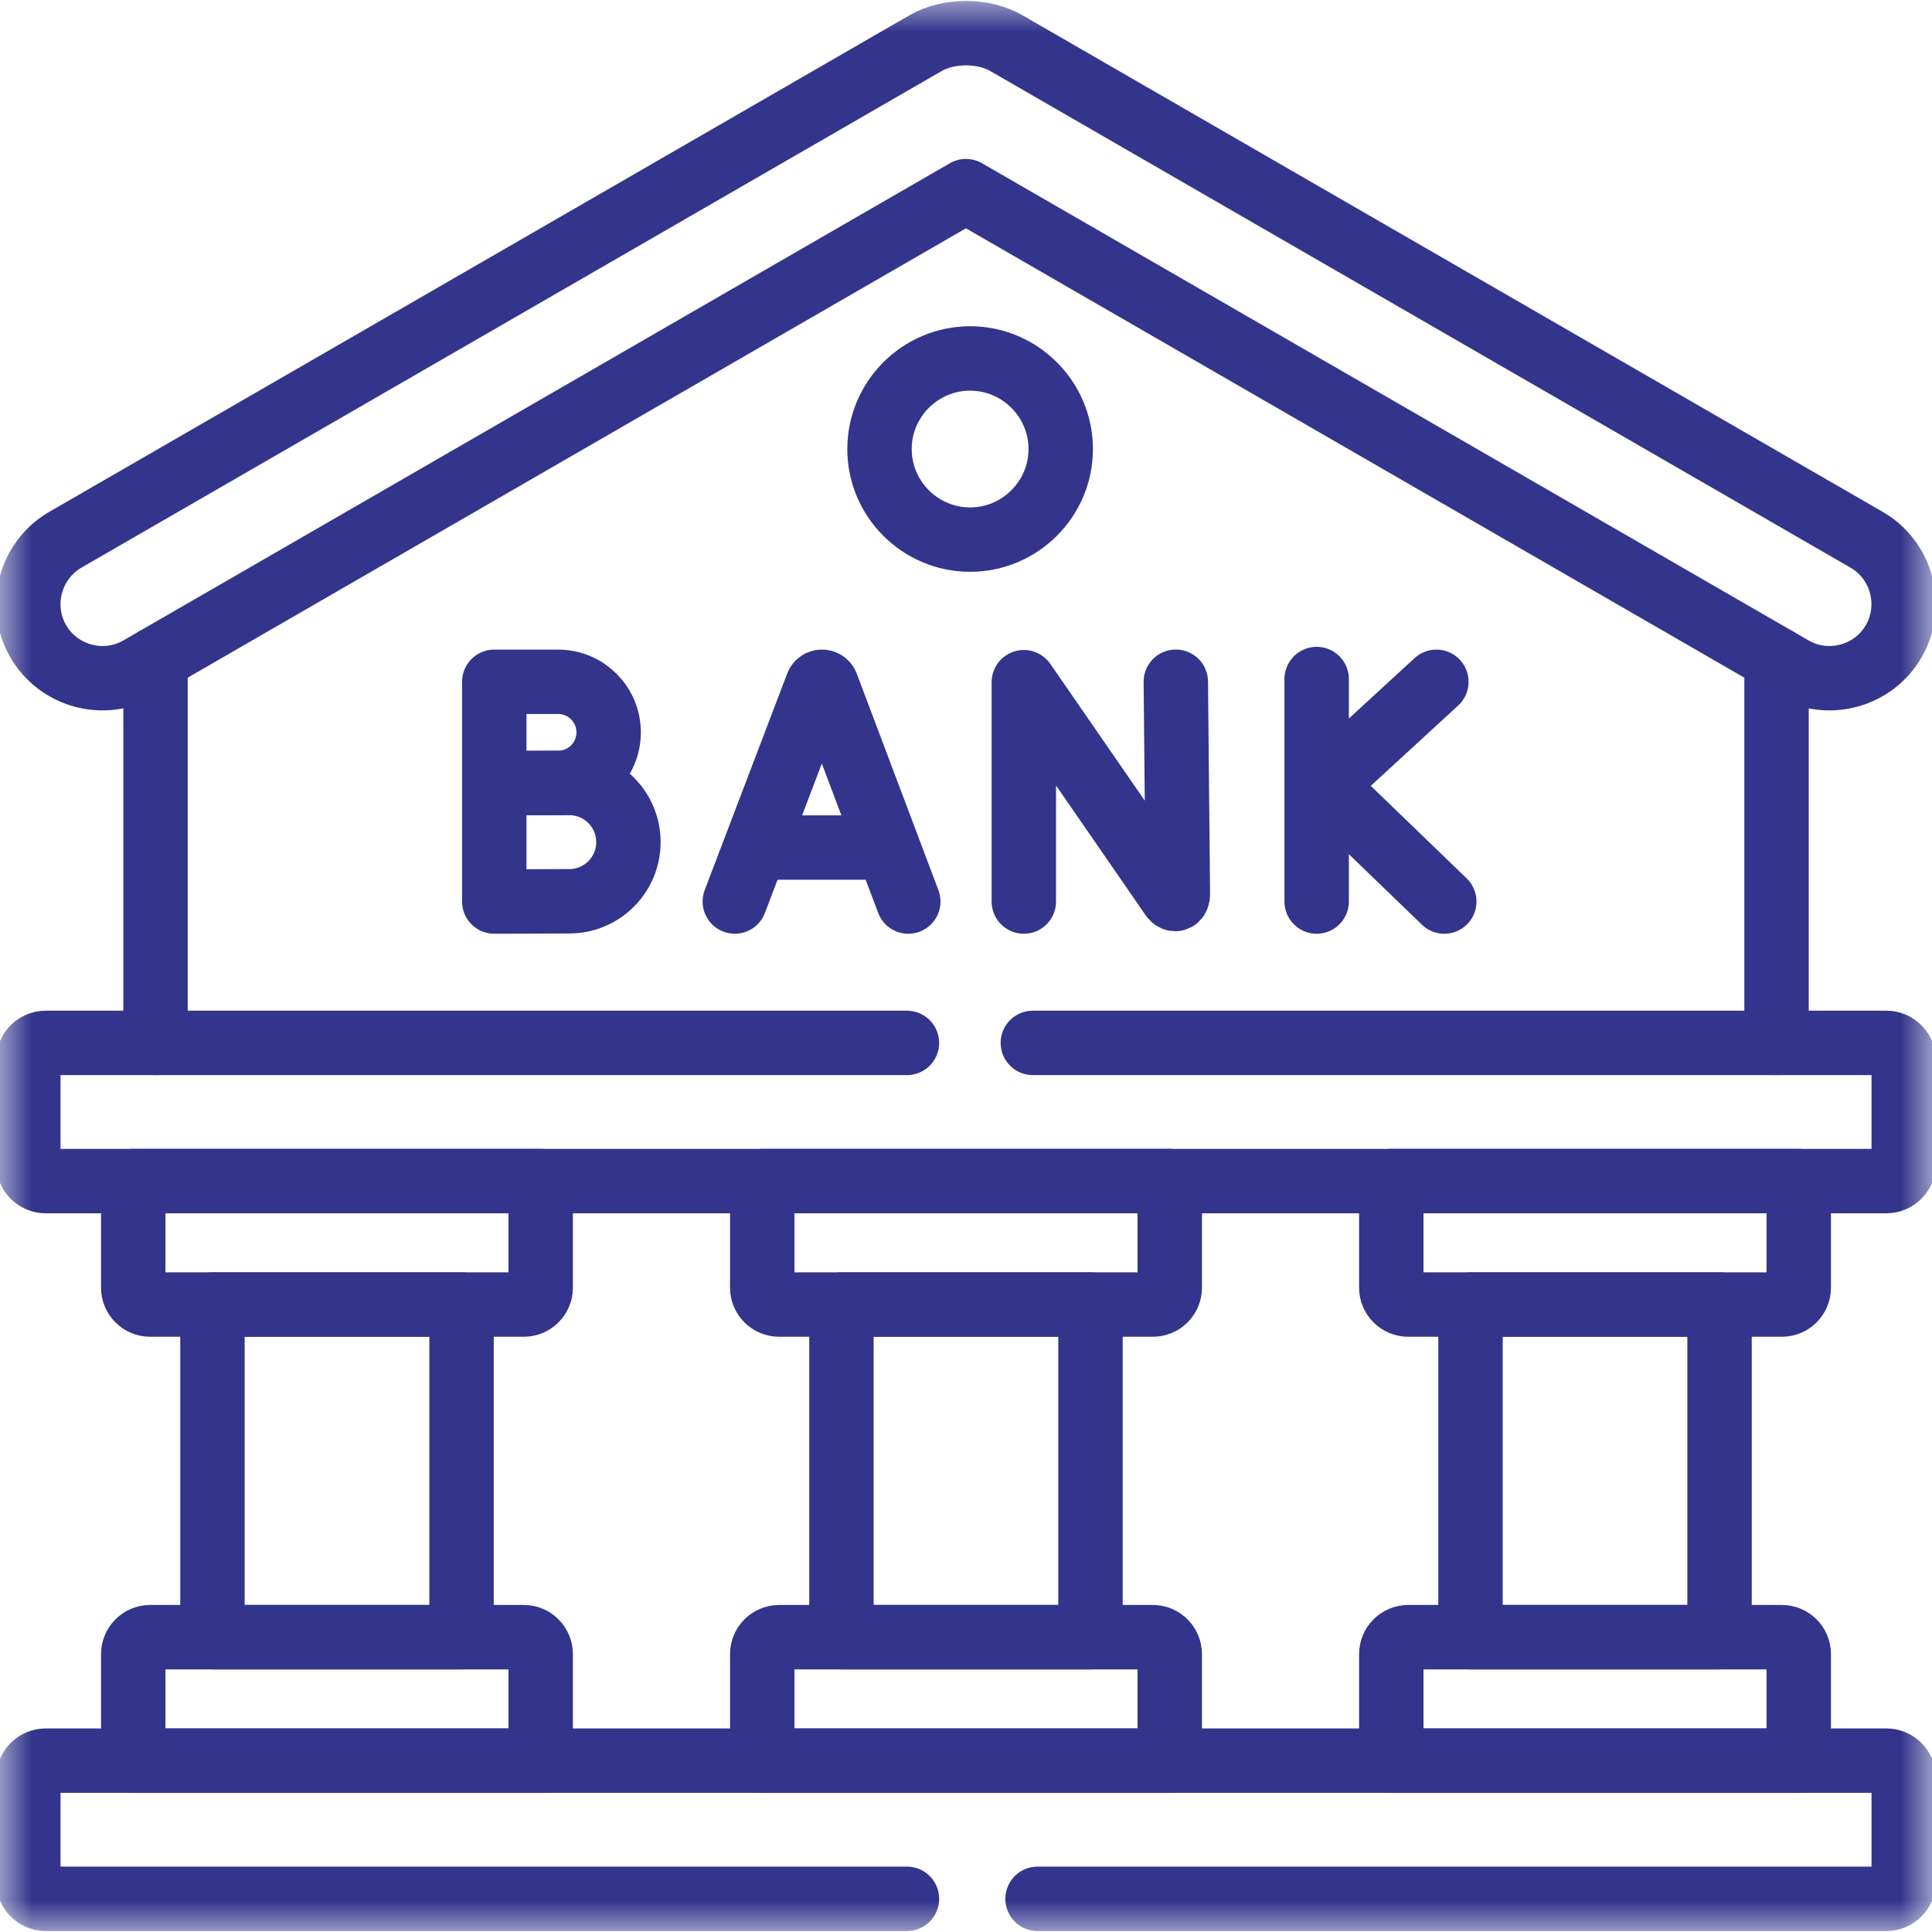<svg xmlns="http://www.w3.org/2000/svg" width="30" height="30" viewBox="0 0 30 30" fill="none"><g clip-path="url(#clip0_408_62)"><path d="M2.415 16.194V10.235M27.586 10.235V16.194" stroke="#32358B" stroke-miterlimit="10" stroke-linecap="round" stroke-linejoin="round"></path><mask id="mask0_408_62" style="mask-type:luminance" maskUnits="userSpaceOnUse" x="0" y="0" width="30" height="30"><path d="M0 1.90735e-06H30V30H0V1.90735e-06Z" fill="white"></path></mask><g mask="url(#mask0_408_62)"><path d="M0.593 9.956C0.276 9.407 0.467 8.698 1.015 8.381L14.367 0.673C14.549 0.566 14.775 0.515 14.999 0.515C15.225 0.515 15.45 0.566 15.632 0.673L28.984 8.381C29.534 8.698 29.723 9.407 29.406 9.956C29.09 10.505 28.381 10.695 27.833 10.377L14.999 2.968L2.167 10.377C1.618 10.695 0.91 10.505 0.593 9.956Z" stroke="#32358B" stroke-miterlimit="10" stroke-linecap="round" stroke-linejoin="round"></path><path d="M14.083 29.485H0.71C0.562 29.485 0.44 29.364 0.44 29.216V27.608C0.44 27.46 0.562 27.339 0.71 27.339H29.292C29.44 27.339 29.561 27.46 29.561 27.608V29.216C29.561 29.364 29.44 29.485 29.292 29.485H16.111" stroke="#32358B" stroke-miterlimit="10" stroke-linecap="round" stroke-linejoin="round"></path><path d="M16.038 16.194H29.292C29.44 16.194 29.561 16.315 29.561 16.463V18.071C29.561 18.219 29.44 18.34 29.292 18.34H0.71C0.562 18.34 0.44 18.219 0.44 18.071V16.463C0.44 16.315 0.562 16.194 0.71 16.194H14.083" stroke="#32358B" stroke-miterlimit="10" stroke-linecap="round" stroke-linejoin="round"></path><path d="M2.069 18.34H8.396V19.996C8.396 20.139 8.278 20.257 8.135 20.257H2.33C2.187 20.257 2.069 20.139 2.069 19.996V18.34Z" stroke="#32358B" stroke-miterlimit="10" stroke-linecap="round" stroke-linejoin="round"></path><path d="M2.069 27.339H8.396V25.685C8.396 25.54 8.278 25.422 8.135 25.422H2.33C2.187 25.422 2.069 25.54 2.069 25.685V27.339Z" stroke="#32358B" stroke-miterlimit="10" stroke-linecap="round" stroke-linejoin="round"></path><path d="M3.299 25.422H7.167V20.257H3.299V25.422Z" stroke="#32358B" stroke-miterlimit="10" stroke-linecap="round" stroke-linejoin="round"></path><path d="M11.836 18.34H18.164V19.996C18.164 20.139 18.046 20.257 17.902 20.257H12.098C11.954 20.257 11.836 20.139 11.836 19.996V18.34Z" stroke="#32358B" stroke-miterlimit="10" stroke-linecap="round" stroke-linejoin="round"></path><path d="M11.836 27.339H18.164V25.685C18.164 25.54 18.046 25.422 17.902 25.422H12.098C11.954 25.422 11.836 25.54 11.836 25.685V27.339Z" stroke="#32358B" stroke-miterlimit="10" stroke-linecap="round" stroke-linejoin="round"></path><path d="M13.066 25.422H16.933V20.257H13.066V25.422Z" stroke="#32358B" stroke-miterlimit="10" stroke-linecap="round" stroke-linejoin="round"></path><path d="M21.604 18.34H27.931V19.996C27.931 20.139 27.814 20.257 27.669 20.257H21.866C21.721 20.257 21.604 20.139 21.604 19.996V18.34Z" stroke="#32358B" stroke-miterlimit="10" stroke-linecap="round" stroke-linejoin="round"></path><path d="M21.604 27.339H27.931V25.685C27.931 25.54 27.814 25.422 27.669 25.422H21.866C21.721 25.422 21.604 25.54 21.604 25.685V27.339Z" stroke="#32358B" stroke-miterlimit="10" stroke-linecap="round" stroke-linejoin="round"></path><path d="M22.834 25.422H26.701V20.257H22.834V25.422Z" stroke="#32358B" stroke-miterlimit="10" stroke-linecap="round" stroke-linejoin="round"></path><path d="M15.064 8.379C15.838 8.379 16.471 7.747 16.471 6.973C16.471 6.199 15.838 5.566 15.064 5.566C14.288 5.566 13.657 6.199 13.657 6.973C13.657 7.747 14.288 8.379 15.064 8.379Z" stroke="#32358B" stroke-miterlimit="10" stroke-linecap="round" stroke-linejoin="round"></path><path d="M9.451 11.372C9.451 11.806 9.1 12.157 8.666 12.157C8.451 12.157 7.675 12.161 7.675 12.161V11.372V10.587H8.666C9.1 10.587 9.451 10.938 9.451 11.372Z" stroke="#32358B" stroke-miterlimit="10" stroke-linecap="round" stroke-linejoin="round"></path><path d="M9.758 13.076C9.758 13.584 9.347 13.995 8.839 13.995C8.588 13.995 7.675 13.999 7.675 13.999V13.076V12.158H8.839C9.347 12.158 9.758 12.569 9.758 13.076Z" stroke="#32358B" stroke-miterlimit="10" stroke-linecap="round" stroke-linejoin="round"></path><path d="M11.41 13.999L12.692 10.634C12.718 10.57 12.808 10.57 12.835 10.634L14.104 13.999" stroke="#32358B" stroke-miterlimit="10" stroke-linecap="round" stroke-linejoin="round"></path><path d="M11.81 13.161H13.712" stroke="#32358B" stroke-miterlimit="10" stroke-linecap="round" stroke-linejoin="round"></path><path d="M15.898 13.999V10.593L18.201 13.928C18.244 13.989 18.29 13.959 18.29 13.884L18.258 10.586" stroke="#32358B" stroke-miterlimit="10" stroke-linecap="round" stroke-linejoin="round"></path><path d="M20.445 10.544V13.999" stroke="#32358B" stroke-miterlimit="10" stroke-linecap="round" stroke-linejoin="round"></path><path d="M22.304 10.587L20.556 12.194L22.427 13.999" stroke="#32358B" stroke-miterlimit="10" stroke-linecap="round" stroke-linejoin="round"></path></g></g><defs><clipPath id="clip0_408_62"><rect width="30" height="30" fill="white"></rect></clipPath></defs></svg>